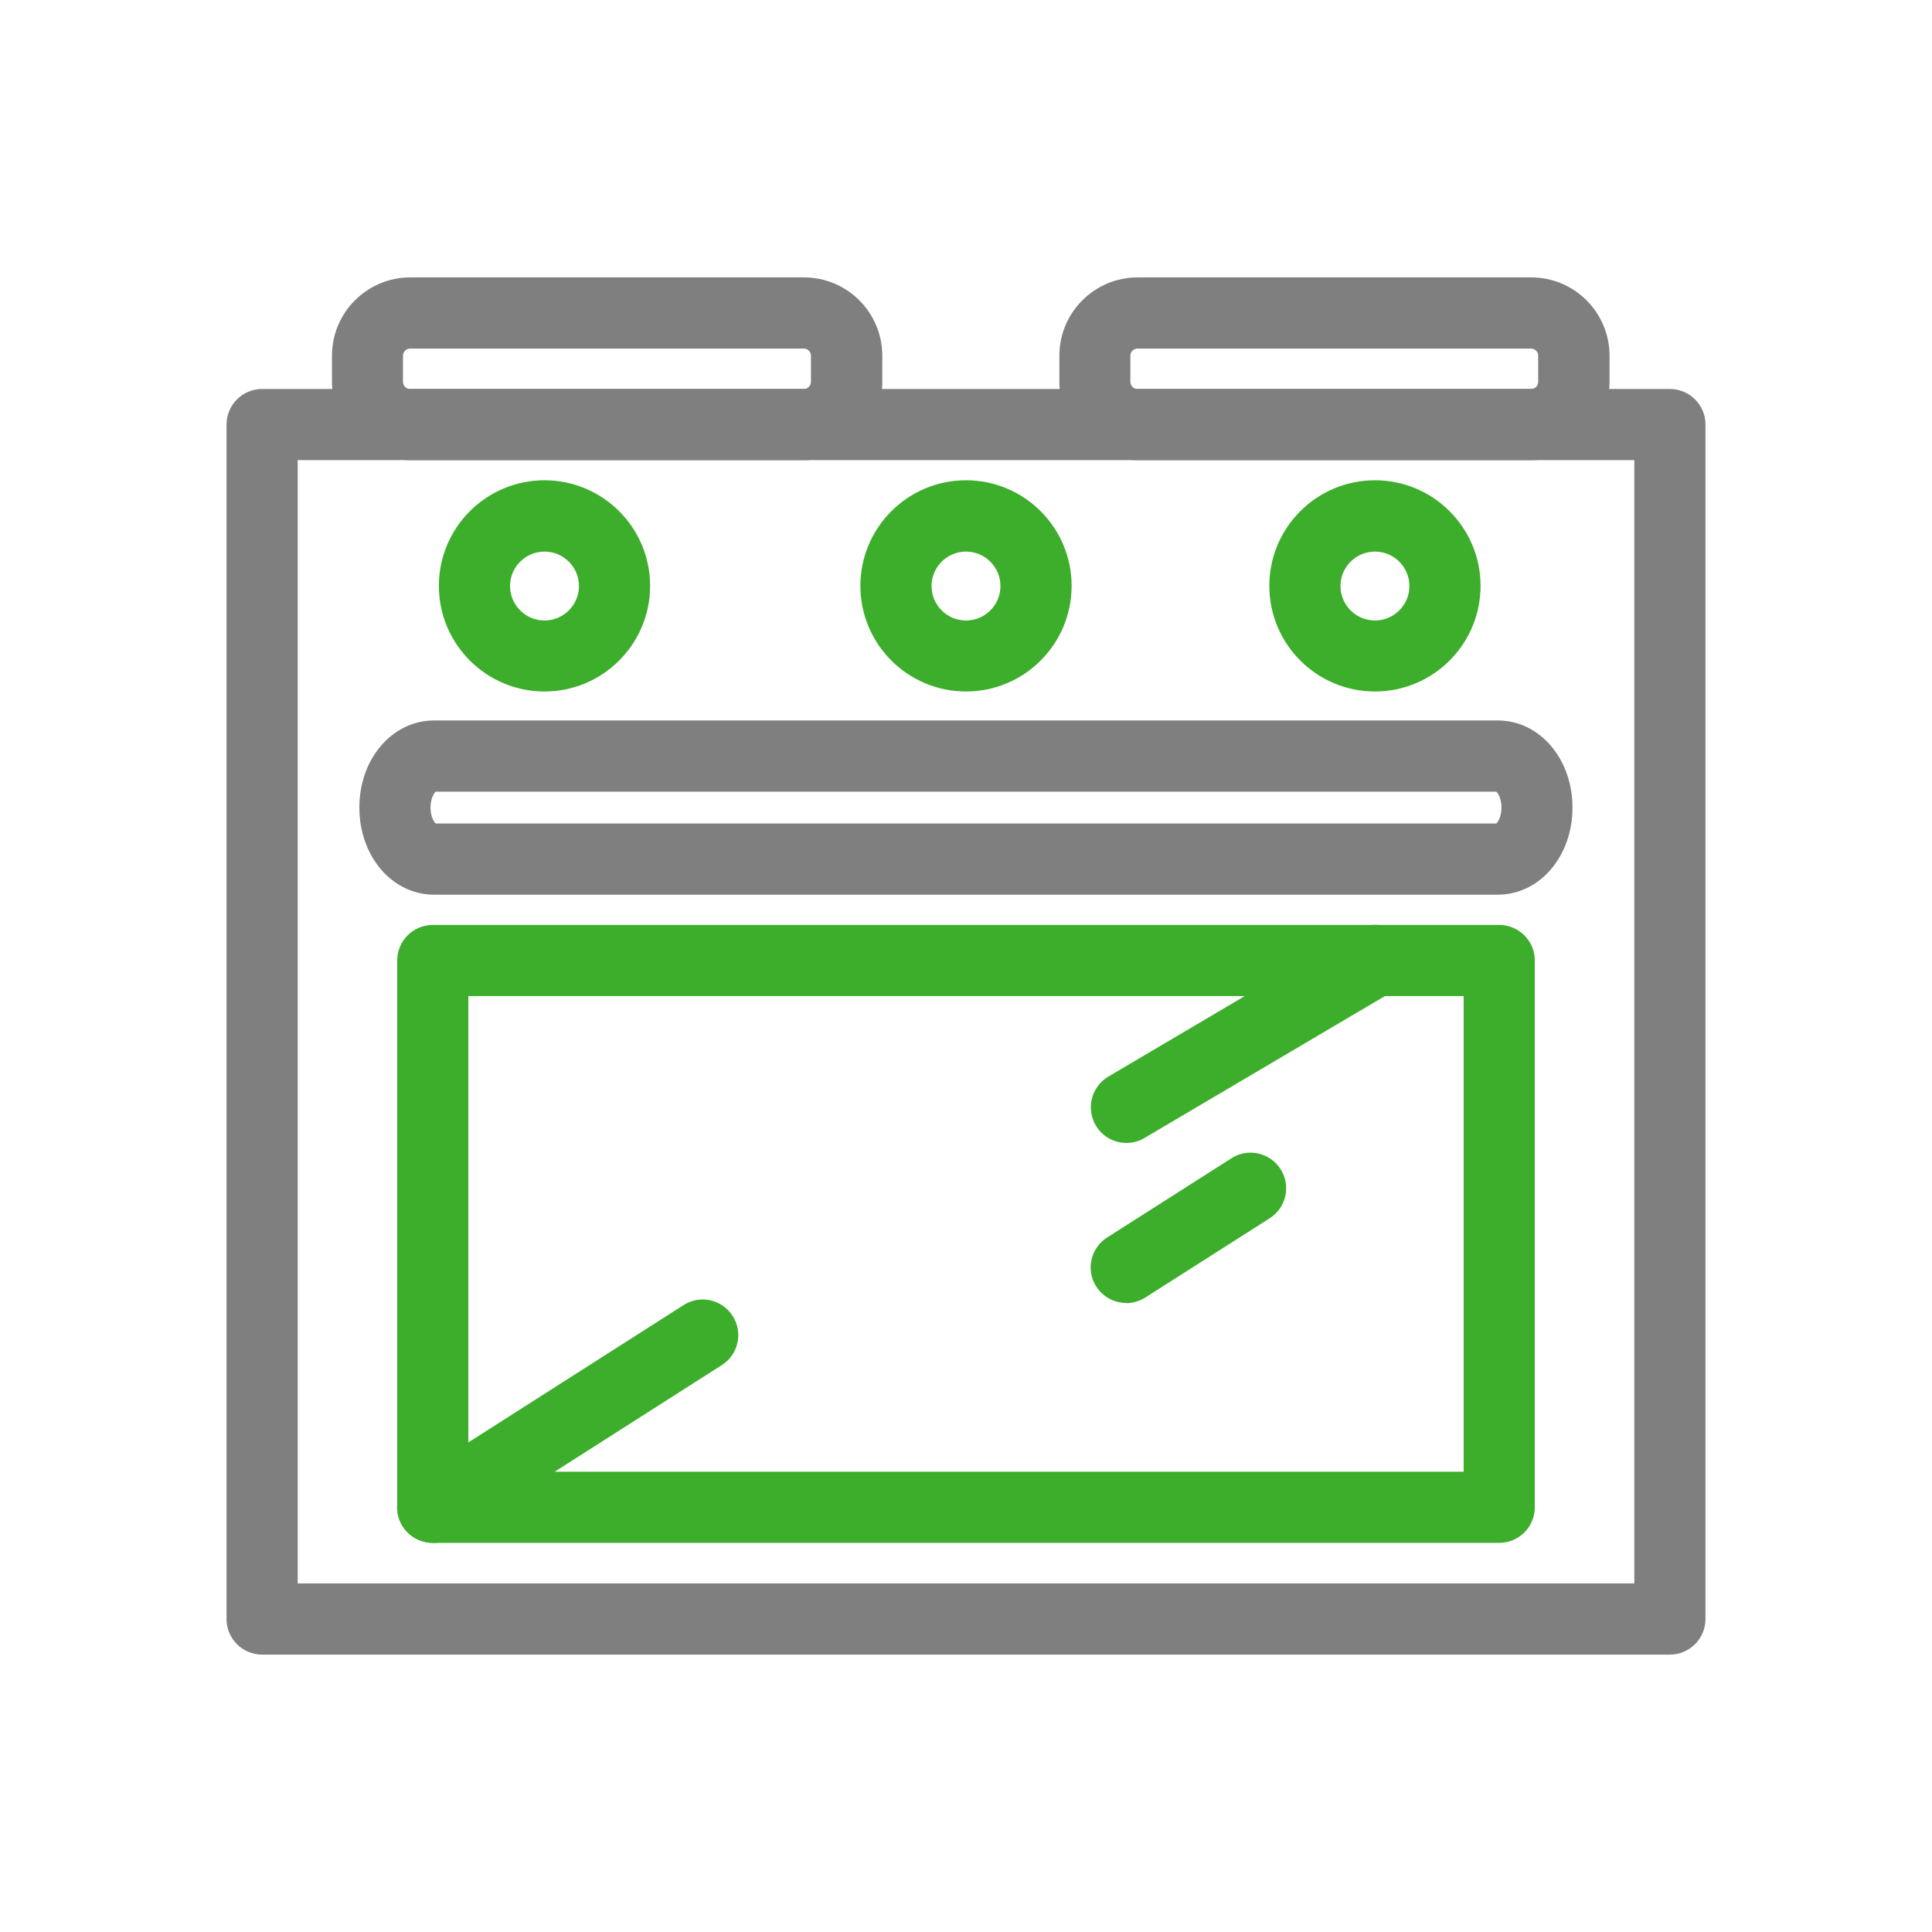 <?xml version="1.0" encoding="UTF-8"?>
<svg id="Capa_1" data-name="Capa 1" xmlns="http://www.w3.org/2000/svg" viewBox="0 0 120 120">
  <defs>
    <style>
      .cls-1 {
        fill: #7f7f7f;
      }

      .cls-1, .cls-2 {
        fill-rule: evenodd;
      }

      .cls-2 {
        fill: #3dae2b;
      }
    </style>
  </defs>
  <path class="cls-1" d="M103.72,102.77H16.28c-1.22,0-2.21-.99-2.21-2.21V26.37c0-1.22.99-2.21,2.21-2.21h87.44c1.22,0,2.21.99,2.21,2.21v74.19c0,1.22-.99,2.21-2.21,2.21h0ZM18.49,98.35h83.02V28.58H18.49v69.77Z"/>
  <path class="cls-2" d="M93.12,95.83H26.88c-1.22,0-2.21-.99-2.21-2.21v-33.96c0-1.22.99-2.21,2.21-2.21h66.24c1.22,0,2.21.99,2.21,2.21v33.96c0,1.22-.99,2.21-2.21,2.21h0ZM29.09,91.41h61.82v-29.54H29.09v29.54Z"/>
  <path class="cls-1" d="M93.04,55.57H26.96c-2.6,0-4.64-2.38-4.64-5.41s2.04-5.41,4.64-5.41h66.07c2.6,0,4.64,2.38,4.64,5.41s-2.04,5.41-4.64,5.41ZM27.06,51.15h65.88c.11-.11.32-.44.32-.99s-.21-.89-.32-.99H27.06c-.11.11-.32.44-.32.99s.21.89.32.99Z"/>
  <path class="cls-1" d="M49.93,28.58h-24.45c-2.68,0-4.86-2.18-4.86-4.86v-1.63c0-2.68,2.18-4.86,4.86-4.86h24.46c2.68,0,4.86,2.18,4.86,4.86v1.63c0,2.68-2.18,4.86-4.86,4.86h0ZM25.47,21.65c-.24,0-.44.2-.44.44v1.63c0,.24.2.44.44.44h24.46c.24,0,.44-.2.44-.44v-1.63c0-.24-.2-.44-.44-.44h-24.46Z"/>
  <path class="cls-1" d="M95.11,28.58h-24.45c-2.68,0-4.86-2.18-4.86-4.86v-1.63c0-2.68,2.18-4.86,4.86-4.86h24.45c2.68,0,4.86,2.18,4.86,4.86v1.63c0,2.68-2.18,4.86-4.86,4.86ZM70.65,21.65c-.24,0-.44.2-.44.44v1.63c0,.24.2.44.44.44h24.45c.24,0,.44-.2.44-.44v-1.63c0-.24-.2-.44-.44-.44h-24.45Z"/>
  <path class="cls-2" d="M33.82,42.95c-3.62,0-6.56-2.94-6.56-6.56s2.94-6.56,6.56-6.56,6.56,2.94,6.56,6.56-2.94,6.56-6.56,6.56ZM33.82,34.26c-1.18,0-2.14.96-2.14,2.14s.96,2.14,2.14,2.14,2.14-.96,2.14-2.14-.96-2.14-2.14-2.14Z"/>
  <path class="cls-2" d="M60,42.95c-3.62,0-6.56-2.94-6.56-6.56s2.94-6.56,6.56-6.56,6.56,2.94,6.56,6.56-2.94,6.56-6.56,6.56ZM60,34.26c-1.18,0-2.14.96-2.14,2.14s.96,2.14,2.14,2.14,2.14-.96,2.14-2.14-.96-2.14-2.14-2.14Z"/>
  <path class="cls-2" d="M85.4,42.95c-3.62,0-6.56-2.94-6.56-6.56s2.94-6.56,6.56-6.56,6.56,2.94,6.56,6.56-2.94,6.56-6.56,6.56ZM85.4,34.26c-1.18,0-2.14.96-2.14,2.14s.96,2.14,2.14,2.14,2.14-.96,2.14-2.14-.96-2.14-2.14-2.14Z"/>
  <path class="cls-2" d="M26.88,95.83c-.73,0-1.44-.36-1.87-1.02-.66-1.03-.35-2.4.68-3.05l16.77-10.7c1.03-.66,2.39-.35,3.05.68.66,1.03.35,2.4-.68,3.05l-16.77,10.7c-.37.23-.78.35-1.19.35Z"/>
  <path class="cls-2" d="M69.96,70.99c-.76,0-1.49-.39-1.9-1.09-.62-1.05-.27-2.41.78-3.03l15.45-9.12c1.05-.62,2.41-.27,3.03.78.62,1.05.27,2.41-.78,3.03l-15.45,9.12c-.35.21-.74.31-1.12.31h0Z"/>
  <path class="cls-2" d="M69.96,80.93c-.73,0-1.44-.36-1.87-1.02-.66-1.03-.35-2.4.68-3.05l7.72-4.92c1.03-.66,2.39-.35,3.05.68.66,1.03.35,2.4-.68,3.05l-7.72,4.92c-.37.23-.78.35-1.19.35h0Z"/>
</svg>